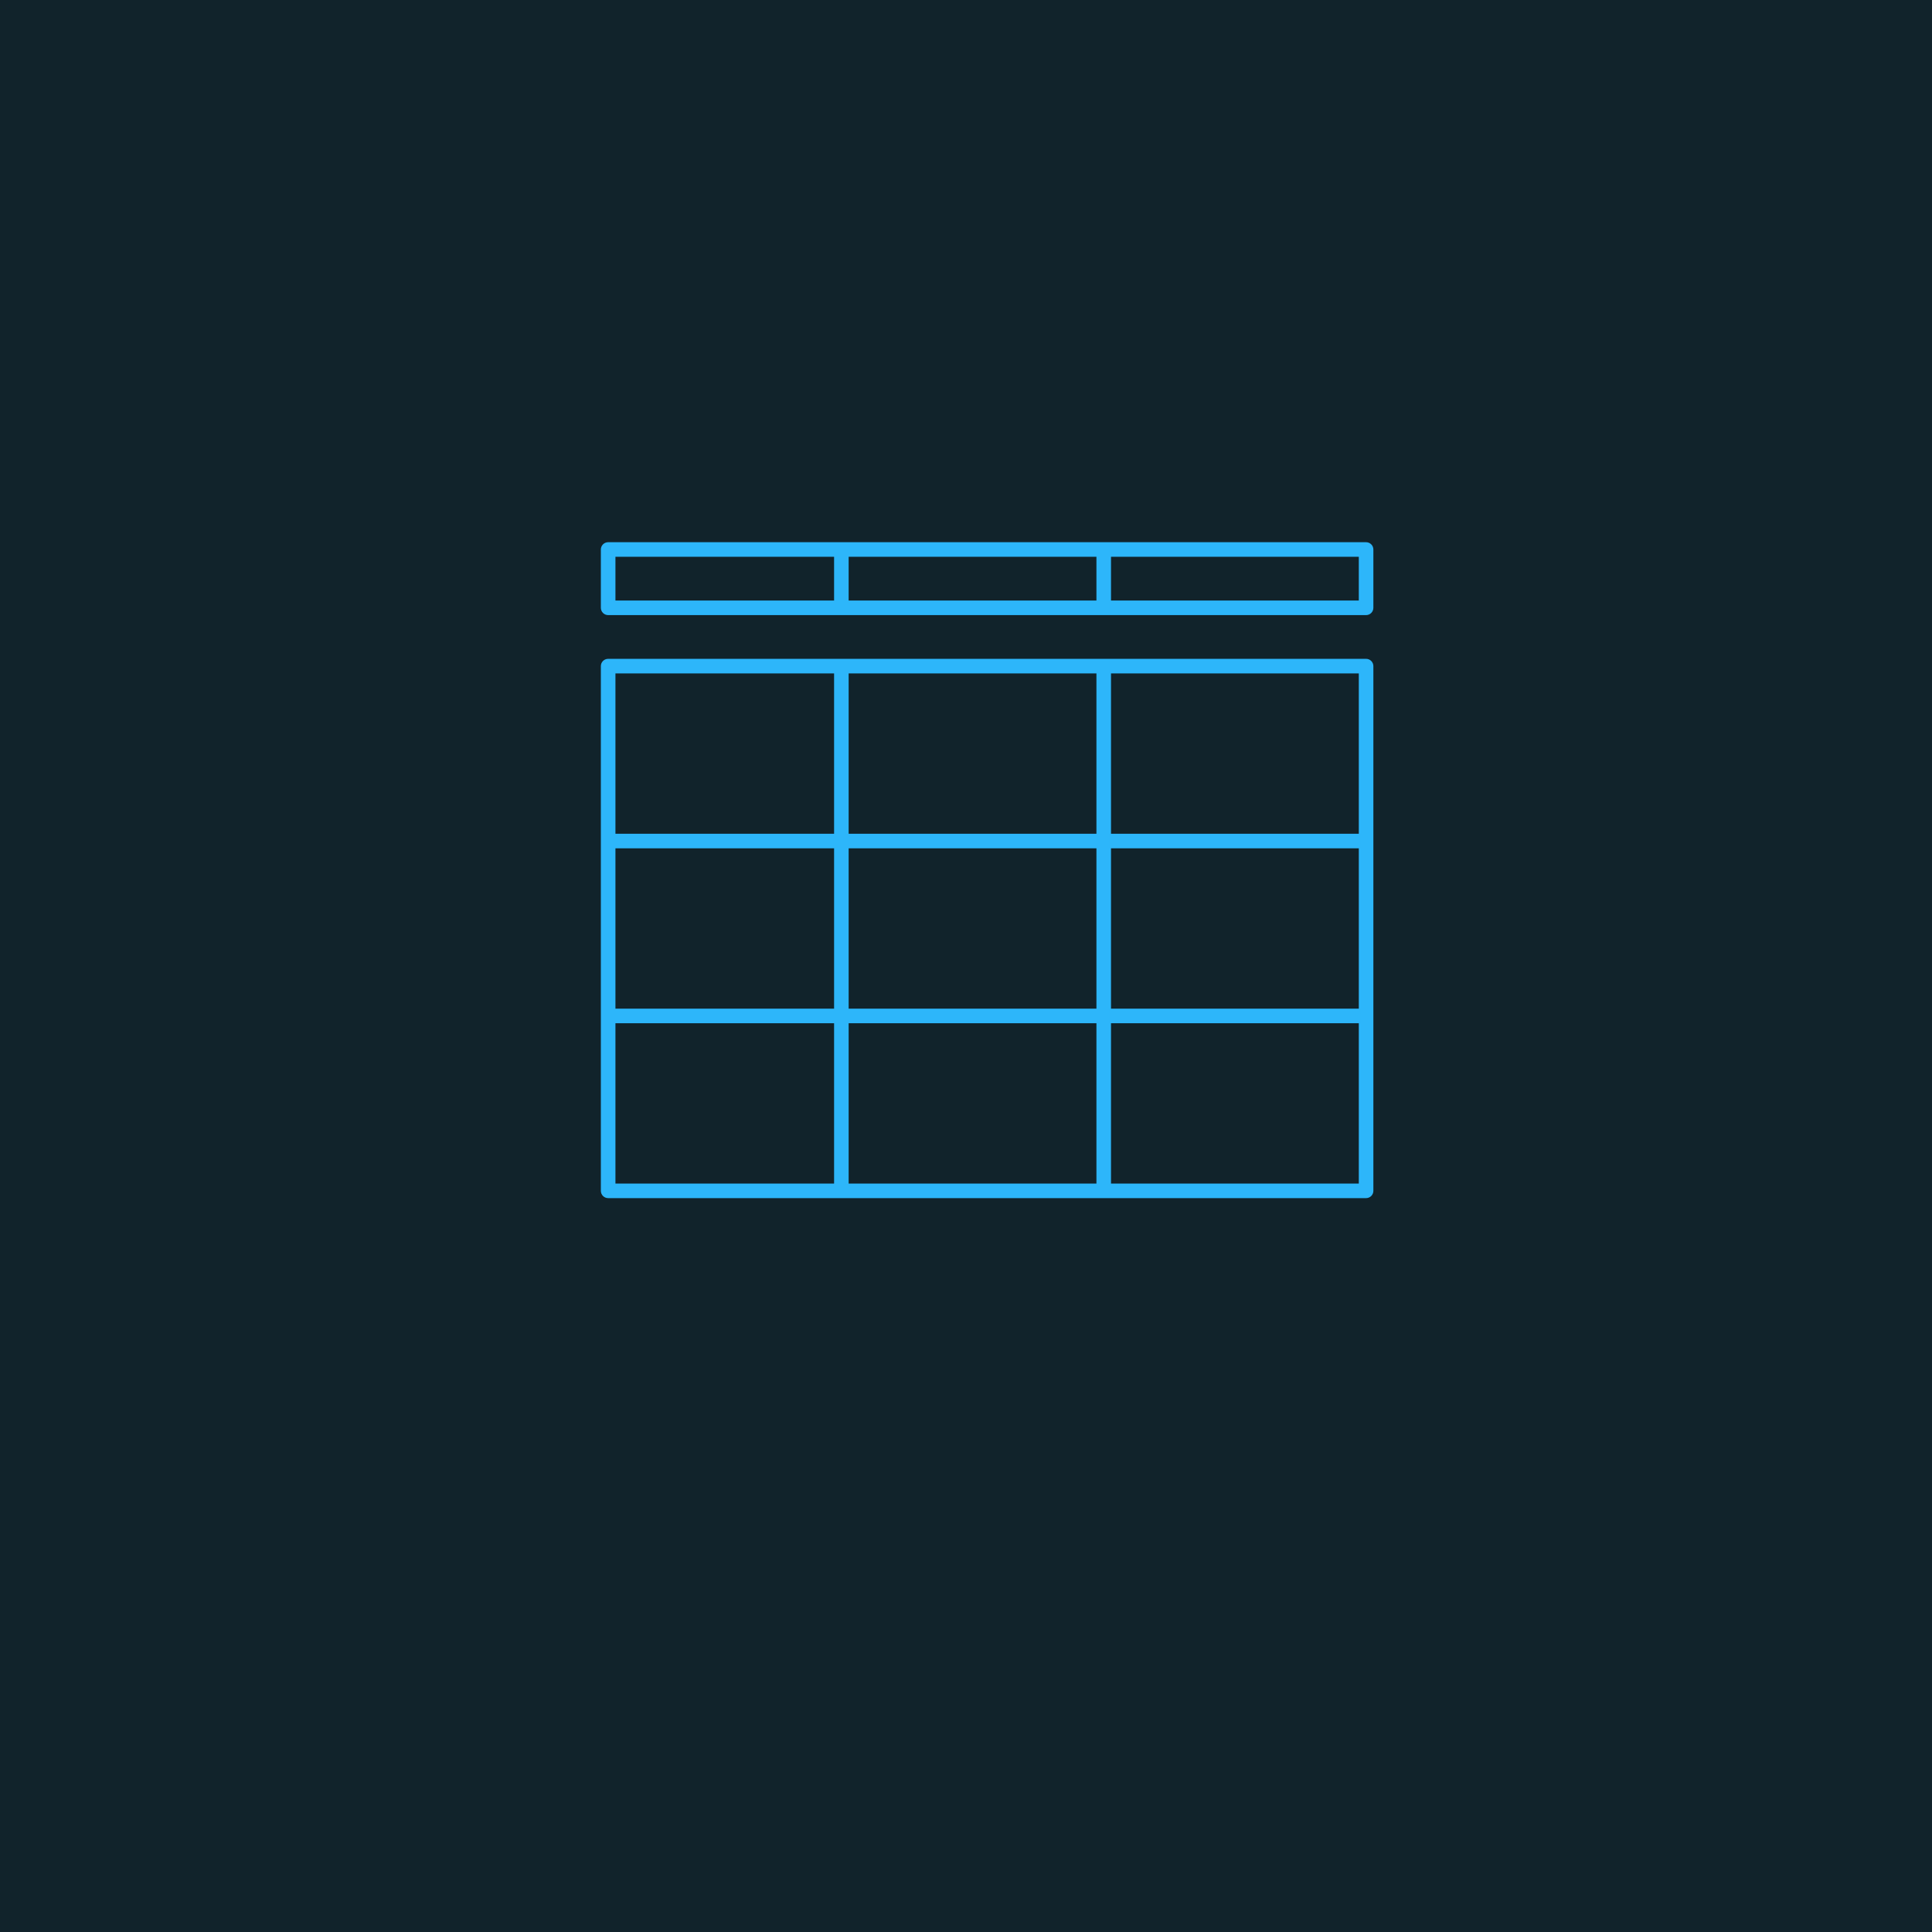 <svg xmlns="http://www.w3.org/2000/svg" xmlns:xlink="http://www.w3.org/1999/xlink" width="500" zoomAndPan="magnify" viewBox="0 0 375 375" height="500" preserveAspectRatio="xMidYMid meet" version="1.0"><defs><clipPath id="57812cacfe"><path d="M 116.598 105.242 L 266.598 105.242 L 266.598 120 L 116.598 120 Z M 116.598 105.242 " clip-rule="nonzero"/></clipPath><clipPath id="b9f7ade78a"><path d="M 116.598 127 L 266.598 127 L 266.598 232.742 L 116.598 232.742 Z M 116.598 127 " clip-rule="nonzero"/></clipPath><clipPath id="3955186ad5"><path d="M 20.098 83 L 324.828 83 L 324.828 302 L 20.098 302 Z M 20.098 83 " clip-rule="nonzero"/></clipPath><clipPath id="be59c6fcb7"><path d="M 21.824 125.477 C 31.727 135.602 45.074 152.625 49.352 158.551 C 51.148 161.176 51.523 161.551 53.023 164.324 C 56.25 170.398 61.801 186.977 66.375 194.773 C 69.602 200.25 72.824 202.574 76.352 207.824 C 81.148 215.102 87.375 227.852 91.875 234.898 C 94.949 239.699 97.727 242.477 100.051 246.523 C 102.301 250.574 103.574 255.227 105.75 259.273 C 107.852 263.25 109.875 266.773 112.727 270.75 C 116.324 275.625 122.023 282.074 126 286.125 C 129 289.051 131.926 291.523 134.25 293.25 C 135.75 294.375 136.574 294.898 138.227 295.727 C 140.551 296.926 143.852 298.352 146.852 299.102 C 150 299.926 152.852 300.227 156.602 300.227 C 161.852 300.227 168.227 298.352 175.273 297.977 C 184.426 297.449 195.375 298.5 206.699 298.426 C 220.125 298.352 238.5 297.898 250.574 297.148 C 259.051 296.625 266.25 296.102 272.102 295.125 C 276.301 294.523 278.926 294.148 282.824 292.801 C 287.699 291.074 294.977 287.773 298.801 284.926 C 301.5 282.977 303.301 281.324 304.727 278.852 C 306.301 276 306.523 273.148 307.5 268.574 C 309.227 259.875 310.801 240.523 312.75 229.801 C 314.176 222.148 316.051 217.051 317.398 210.301 C 318.824 202.949 320.176 195.227 321.074 187.273 C 321.977 178.648 322.574 168.449 322.574 160.273 C 322.5 153.523 321.898 147.676 321.301 141.75 C 320.773 136.199 319.949 130.574 319.199 125.773 C 318.523 121.949 318.227 119.699 317.176 115.273 C 315.375 107.625 307.727 86.926 308.625 84 C 308.773 83.398 309.449 83.023 309.602 83.102 C 309.824 83.176 309.898 84.375 309.75 84.449 C 309.523 84.602 308.625 84.148 308.625 83.926 C 308.625 83.699 309.523 83.102 309.75 83.176 C 309.977 83.25 309.977 84.301 309.75 84.449 C 309.602 84.523 308.699 84.227 308.625 84 C 308.551 83.773 308.852 83.176 309.074 83.102 C 309.375 83.023 309.75 83.176 310.051 83.625 C 312.148 86.324 317.625 110.324 319.727 120.148 C 321.074 126.523 321.523 130.352 322.273 136.273 C 323.102 143.477 324 152.102 324.074 160.352 C 324.148 169.125 323.477 178.801 322.5 187.5 C 321.676 195.523 320.324 203.25 318.824 210.602 C 317.551 217.426 315.676 222.449 314.25 230.023 C 312.227 240.75 310.801 259.949 308.926 268.875 C 307.949 273.676 307.648 276.676 306 279.676 C 304.426 282.375 302.398 284.176 299.551 286.199 C 295.5 289.125 288.148 292.5 283.125 294.301 C 279.227 295.648 276.523 295.949 272.324 296.625 C 266.324 297.602 259.125 298.125 250.648 298.648 C 238.574 299.398 220.051 299.852 206.699 299.926 C 195.375 300 184.5 298.949 175.426 299.477 C 168.301 299.852 161.926 301.727 156.602 301.727 C 152.699 301.727 149.625 301.352 146.398 300.523 C 143.25 299.773 139.801 298.199 137.398 297 C 135.75 296.176 134.852 295.574 133.273 294.375 C 130.949 292.648 127.949 290.102 124.949 287.102 C 120.824 283.051 115.125 276.523 111.449 271.574 C 108.523 267.523 106.5 263.926 104.398 259.875 C 102.227 255.898 101.102 251.398 98.852 247.426 C 96.523 243.301 93.676 240.449 90.602 235.648 C 86.102 228.602 79.949 216.074 75.148 208.801 C 71.551 203.398 68.324 201 65.023 195.449 C 60.449 187.574 54.898 171.148 51.75 165.148 C 50.25 162.449 49.949 162 48.148 159.449 C 43.949 153.602 30.523 136.5 25.648 131.176 C 23.625 128.926 21.375 127.648 20.852 126.602 C 20.699 126.227 20.699 125.852 20.852 125.625 C 21 125.477 21.824 125.477 21.824 125.477 " clip-rule="nonzero"/></clipPath></defs><rect x="-37.5" width="450" fill="#ffffff" y="-37.5" height="450" fill-opacity="1"/><rect x="-37.5" width="450" fill="#11232b" y="-37.5" height="450" fill-opacity="1"/><g clip-path="url(#57812cacfe)"><path fill="#2db6fa" d="M 265.156 105.242 L 118.039 105.242 C 117.262 105.242 116.625 105.879 116.625 106.66 L 116.625 117.977 C 116.625 118.754 117.262 119.391 118.039 119.391 L 265.156 119.391 C 265.938 119.391 266.57 118.754 266.57 117.977 L 266.57 106.66 C 266.57 105.879 265.938 105.242 265.156 105.242 Z M 212.816 108.074 L 212.816 116.559 L 164.723 116.559 L 164.723 108.074 Z M 119.457 108.074 L 161.895 108.074 L 161.895 116.559 L 119.457 116.559 Z M 263.742 116.559 L 215.648 116.559 L 215.648 108.074 L 263.742 108.074 Z M 263.742 116.559 " fill-opacity="1" fill-rule="nonzero"/></g><g clip-path="url(#b9f7ade78a)"><path fill="#2db6fa" d="M 265.156 127.879 L 118.039 127.879 C 117.262 127.879 116.625 128.512 116.625 129.293 L 116.625 231.141 C 116.625 231.922 117.262 232.555 118.039 232.555 L 265.156 232.555 C 265.938 232.555 266.57 231.922 266.57 231.141 L 266.57 129.293 C 266.57 128.512 265.938 127.879 265.156 127.879 Z M 164.723 195.777 L 164.723 164.656 L 212.816 164.656 L 212.816 195.777 Z M 212.816 198.605 L 212.816 229.727 L 164.723 229.727 L 164.723 198.605 Z M 119.457 164.656 L 161.895 164.656 L 161.895 195.777 L 119.457 195.777 Z M 164.723 161.828 L 164.723 130.707 L 212.816 130.707 L 212.816 161.828 Z M 215.648 164.656 L 263.742 164.656 L 263.742 195.777 L 215.648 195.777 Z M 263.742 161.828 L 215.648 161.828 L 215.648 130.707 L 263.742 130.707 Z M 161.895 130.707 L 161.895 161.828 L 119.457 161.828 L 119.457 130.707 Z M 119.457 198.605 L 161.895 198.605 L 161.895 229.727 L 119.457 229.727 Z M 215.648 229.727 L 215.648 198.605 L 263.742 198.605 L 263.742 229.727 Z M 215.648 229.727 " fill-opacity="1" fill-rule="nonzero"/></g><g clip-path="url(#3955186ad5)"><g clip-path="url(#be59c6fcb7)"><path fill="#11232b" d="M 17.852 80.102 L 327.074 80.102 L 327.074 304.719 L 17.852 304.719 Z M 17.852 80.102 " fill-opacity="1" fill-rule="nonzero"/></g></g></svg>